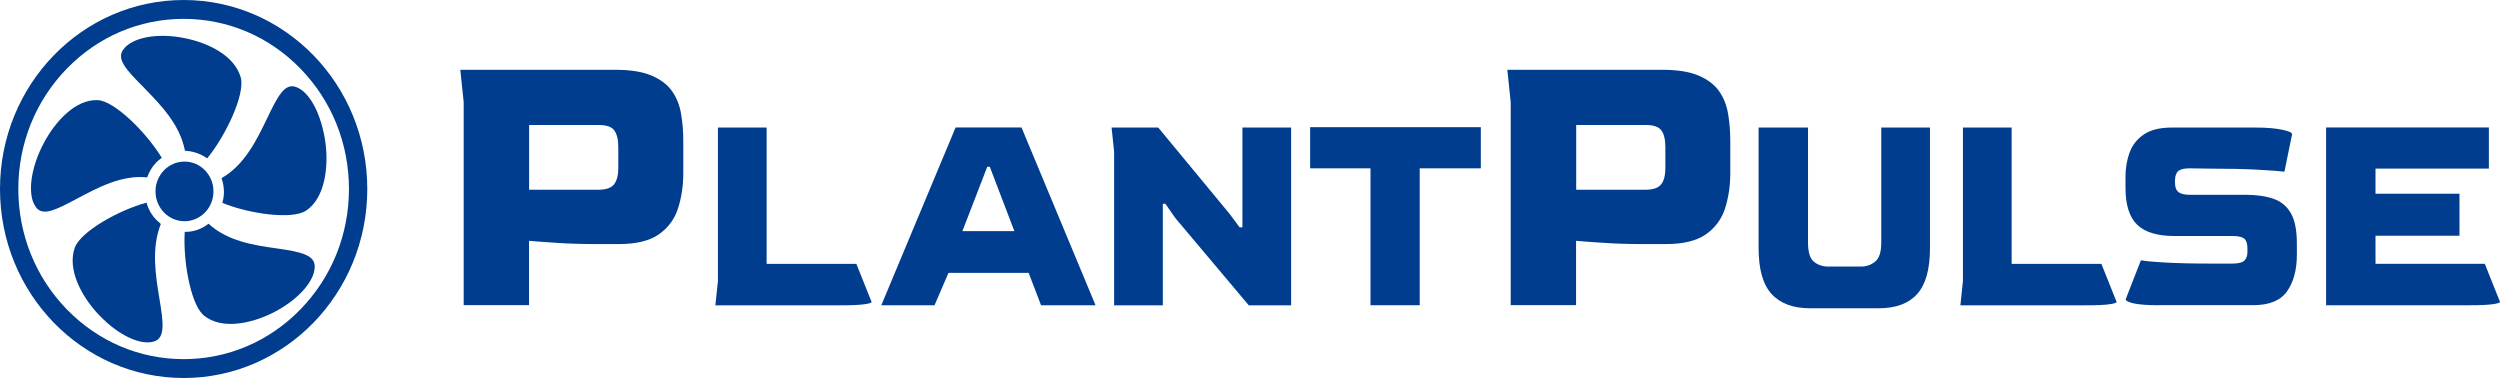 <svg width="200" height="31" viewBox="0 0 200 31" fill="none" xmlns="http://www.w3.org/2000/svg">
<path d="M14.691 1.509C18.222 1.509 21.544 2.925 24.042 5.497C26.541 8.068 27.917 11.487 27.917 15.12C27.917 18.754 26.541 22.172 24.042 24.744C21.544 27.315 18.222 28.731 14.691 28.731C11.161 28.731 7.839 27.315 5.341 24.744C2.842 22.172 1.466 18.754 1.466 15.12C1.466 11.487 2.842 8.068 5.341 5.497C7.839 2.925 11.161 1.509 14.691 1.509ZM14.691 0C6.576 0 0 6.768 0 15.12C0 23.473 6.576 30.24 14.691 30.24C22.807 30.24 29.383 23.473 29.383 15.12C29.383 6.768 22.807 0 14.691 0Z" fill="#003D8F"/>
<path d="M14.759 17.697C16.04 17.697 17.077 16.629 17.077 15.312C17.077 13.994 16.04 12.926 14.759 12.926C13.479 12.926 12.441 13.994 12.441 15.312C12.441 16.629 13.479 17.697 14.759 17.697Z" fill="#003D8F"/>
<path d="M11.774 14.192C11.932 13.745 12.169 13.338 12.507 12.99C12.648 12.845 12.784 12.746 12.942 12.624C11.695 10.57 9.146 8.068 7.821 8.01C6.044 7.929 4.42 9.716 3.512 11.429C2.976 12.427 2.644 13.46 2.525 14.36C2.407 15.254 2.503 16.049 2.841 16.513C2.88 16.595 2.92 16.635 2.959 16.676C3.535 17.268 4.538 16.757 6.18 15.881C7.798 15.027 9.738 13.971 11.774 14.192Z" fill="#003D8F"/>
<path d="M9.878 3.941C9.286 4.713 10.075 5.566 11.497 6.994C12.8 8.335 14.401 9.943 14.796 12.061C15.411 12.085 16.042 12.288 16.573 12.671C18.073 10.842 19.618 7.546 19.263 6.205C18.766 4.434 16.634 3.419 14.779 3.053C12.608 2.606 10.572 2.989 9.878 3.947V3.941Z" fill="#003D8F"/>
<path d="M17.724 14.255C17.944 14.888 17.984 15.579 17.786 16.229C19.958 17.123 23.421 17.593 24.503 16.838C26.003 15.823 26.28 13.379 26.043 11.469C25.744 9.212 24.797 7.343 23.669 6.954C22.778 6.646 22.225 7.668 21.356 9.496C20.544 11.185 19.557 13.216 17.719 14.255H17.724Z" fill="#003D8F"/>
<path d="M14.778 18.545C14.637 20.843 15.235 24.14 16.183 25.115L16.284 25.22C17.688 26.38 20.001 25.91 21.721 25.075C23.734 24.099 25.161 22.55 25.178 21.354C25.201 20.396 24.09 20.152 22.116 19.868C20.339 19.624 18.202 19.299 16.679 17.895C16.126 18.341 15.433 18.568 14.784 18.545H14.778Z" fill="#003D8F"/>
<path d="M12.748 23.856C12.449 22.045 12.094 19.851 12.866 17.918C12.748 17.796 12.629 17.715 12.511 17.593C12.116 17.186 11.857 16.716 11.721 16.211C9.471 16.821 6.465 18.527 5.991 19.793C5.36 21.54 6.505 23.658 7.807 25.08L8.027 25.307C9.511 26.833 11.248 27.646 12.313 27.321C13.222 27.037 13.086 25.876 12.748 23.861V23.856Z" fill="#003D8F"/>
<path d="M37.095 24.419V8.173L36.824 5.584H49.248C50.444 5.584 51.408 5.741 52.13 6.048C52.852 6.356 53.399 6.774 53.766 7.296C54.133 7.819 54.375 8.428 54.488 9.119C54.606 9.81 54.663 10.541 54.663 11.307V13.832C54.663 14.854 54.522 15.8 54.245 16.664C53.969 17.529 53.456 18.22 52.717 18.742C51.972 19.265 50.907 19.526 49.514 19.526H47.664C46.536 19.526 45.487 19.491 44.511 19.427C43.535 19.363 42.808 19.311 42.323 19.265V24.413H37.089L37.095 24.419ZM42.323 15.178H47.878C48.47 15.178 48.882 15.039 49.113 14.761C49.344 14.482 49.463 14.035 49.463 13.42V11.789C49.463 11.168 49.356 10.715 49.141 10.431C48.927 10.14 48.515 10.001 47.906 10.001H42.329V15.184L42.323 15.178Z" fill="#003D8F"/>
<path d="M57.23 24.418L57.434 22.485V10.204H61.331V21.11H68.51L69.728 24.157C69.728 24.221 69.548 24.285 69.181 24.337C68.814 24.395 68.188 24.424 67.292 24.424H57.23V24.418Z" fill="#003D8F"/>
<path d="M70.504 24.419L76.448 10.198H81.721L87.643 24.419H83.284L82.291 21.83H75.879L74.762 24.419H70.504ZM76.995 18.493H81.152L79.183 13.344H78.98L76.99 18.493H76.995Z" fill="#003D8F"/>
<path d="M89.129 24.418V12.136L88.926 10.204H92.659L98.378 17.122L99.168 18.184H99.393V10.204H103.29V24.424H99.901L94.019 17.436L93.229 16.298H93.026V24.424H89.129V24.418Z" fill="#003D8F"/>
<path d="M109.64 24.419V13.466H104.812V10.175H118.466V13.466H113.577V24.419H109.64Z" fill="#003D8F"/>
<path d="M120.857 24.419V8.173L120.586 5.584H133.01C134.206 5.584 135.17 5.741 135.892 6.048C136.614 6.356 137.161 6.774 137.528 7.296C137.894 7.819 138.137 8.428 138.25 9.119C138.368 9.81 138.424 10.541 138.424 11.307V13.832C138.424 14.854 138.283 15.8 138.007 16.664C137.731 17.529 137.217 18.22 136.479 18.742C135.734 19.265 134.668 19.526 133.275 19.526H131.425C130.298 19.526 129.249 19.491 128.273 19.427C127.297 19.363 126.57 19.311 126.085 19.265V24.413H120.851L120.857 24.419ZM126.09 15.178H131.645C132.238 15.178 132.649 15.039 132.881 14.761C133.112 14.482 133.23 14.035 133.23 13.42V11.789C133.23 11.168 133.123 10.715 132.909 10.431C132.694 10.14 132.283 10.001 131.674 10.001H126.096V15.184L126.09 15.178Z" fill="#003D8F"/>
<path d="M144.804 24.662C143.451 24.662 142.43 24.285 141.731 23.524C141.032 22.764 140.688 21.539 140.688 19.85V10.204H144.641V19.415C144.641 20.175 144.799 20.68 145.109 20.936C145.419 21.191 145.803 21.325 146.265 21.325H148.882C149.316 21.325 149.694 21.191 150.016 20.924C150.343 20.657 150.501 20.152 150.501 19.415V10.204H154.398V19.85C154.398 21.545 154.054 22.77 153.371 23.524C152.689 24.285 151.662 24.662 150.298 24.662H144.799H144.804Z" fill="#003D8F"/>
<path d="M156.832 24.418L157.035 22.485V10.204H160.932V21.11H168.111L169.33 24.157C169.33 24.221 169.149 24.285 168.783 24.337C168.416 24.395 167.79 24.424 166.899 24.424H156.838L156.832 24.418Z" fill="#003D8F"/>
<path d="M172.735 24.418C171.816 24.418 171.139 24.372 170.705 24.273C170.27 24.175 170.056 24.064 170.056 23.937L171.274 20.82C171.584 20.884 172.227 20.947 173.203 21C174.179 21.058 175.442 21.087 176.998 21.087H178.6C179.074 21.087 179.39 21.005 179.553 20.843C179.717 20.68 179.796 20.448 179.796 20.141V19.897C179.796 19.508 179.717 19.247 179.553 19.102C179.39 18.956 179.074 18.881 178.6 18.881H173.953C172.588 18.881 171.596 18.579 170.97 17.976C170.349 17.372 170.039 16.385 170.039 15.015V14.145C170.039 13.437 170.152 12.781 170.372 12.189C170.597 11.591 170.975 11.115 171.517 10.749C172.058 10.383 172.803 10.204 173.75 10.204H180.484C181.307 10.204 181.995 10.262 182.542 10.372C183.089 10.482 183.366 10.604 183.366 10.732L182.757 13.733C182.379 13.686 181.663 13.634 180.619 13.576C179.57 13.518 178.245 13.489 176.632 13.489L175.171 13.466C174.754 13.466 174.455 13.535 174.28 13.669C174.105 13.808 174.009 14.058 173.998 14.429V14.598C173.998 14.969 174.094 15.224 174.28 15.369C174.472 15.515 174.776 15.584 175.194 15.584H179.655C180.518 15.584 181.256 15.689 181.866 15.898C182.475 16.107 182.943 16.49 183.264 17.047C183.591 17.604 183.749 18.422 183.749 19.502V20.373C183.749 21.58 183.49 22.555 182.971 23.298C182.452 24.041 181.55 24.413 180.264 24.413H172.74L172.735 24.418Z" fill="#003D8F"/>
<path d="M186.088 24.419V10.198H199.11V13.489H190.041V15.498H196.758V18.858H190.041V21.105H198.783L200.001 24.152C200.001 24.216 199.82 24.279 199.454 24.332C199.087 24.39 198.461 24.419 197.564 24.419H186.082H186.088Z" fill="#003D8F"/>
</svg>
